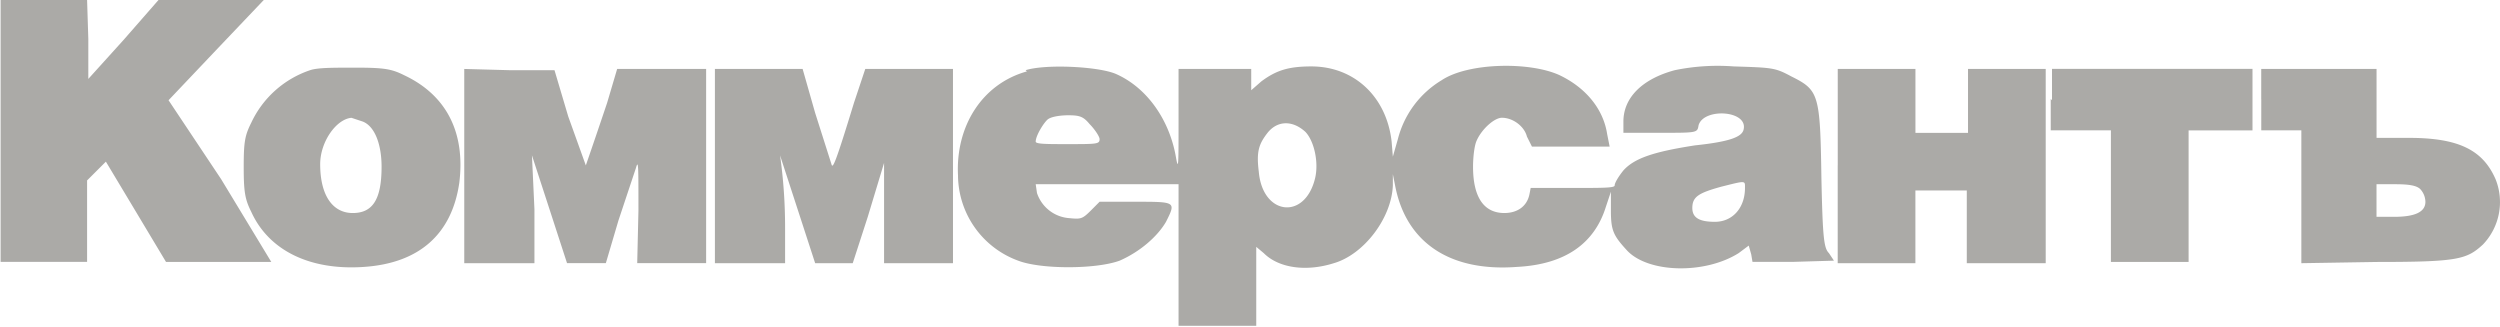 <svg version="1.1" xmlns="http://www.w3.org/2000/svg" xmlns:xlink="http://www.w3.org/1999/xlink" viewBox="0 0 612 80">
    <path fill="#ABAAA7" d="M.15 32.21v31.9h21.17V44.17l2.45-2.45 2.15-2.15 7.36 12.27 7.36 12.28h25.77L54.14 43.87 41.26 24.54 52.9 12.27 64.57 0H38.8l-8.59 9.82-8.59 9.5V9.52L21.32 0H.15v32.21zm75.77-15.03A24.54 24.54 0 0 0 61.5 30.06c-1.53 3.07-1.84 4.6-1.84 10.74 0 6.14.3 7.98 1.84 11.04 4.3 9.51 14.42 14.42 27.61 13.5 13.5-.92 21.48-7.98 23.32-20.55 1.53-12.27-3.07-21.48-13.5-26.38-3.07-1.54-4.91-1.85-11.97-1.85-5.52 0-9.2 0-11.04.62zm12.89 12.58c3.06 1.22 4.6 5.82 4.6 11.04 0 7.98-2.15 11.35-7.06 11.35s-7.97-4.3-7.97-11.96c0-5.52 3.98-11.05 7.66-11.35l2.77.92zm162.58-12.28c-11.04 3.07-17.48 13.5-16.87 25.47a22.4 22.4 0 0 0 14.72 20.86c5.53 2.14 19.02 2.14 24.85 0 4.91-2.15 9.2-5.83 11.35-9.51 2.46-4.91 2.46-4.91-7.36-4.91h-8.9l-2.14 2.15c-2.15 2.14-2.46 2.14-5.52 1.84a9 9 0 0 1-7.67-6.14l-.31-2.15h34.97v34.67h19.02V60.43l1.84 1.54c3.68 3.68 10.43 4.6 17.18 2.45 7.36-2.15 14.11-11.04 14.42-19.02v-2.76l.61 3.07c2.76 13.8 13.5 20.86 29.76 19.63 11.96-.61 19.02-5.83 21.78-14.72l1.23-3.69v4.6c0 4.91.6 6.14 3.98 9.82 5.22 5.52 19.02 5.83 27.3.61l2.46-1.84.61 2.15.31 1.84h9.82l10.12-.3-1.23-1.85c-1.23-1.22-1.53-3.68-1.84-18.4-.3-20.56-.61-21.48-7.36-24.85-3.99-2.15-4.6-2.15-14.11-2.45a52.15 52.15 0 0 0-14.42.92c-7.98 2.14-12.58 6.74-12.58 12.57v2.76h9.2c8.9 0 8.9 0 9.2-1.84 1.24-4.3 11.97-3.68 11.05.92-.3 1.84-3.07 3.07-11.96 4-9.82 1.53-14.73 3.06-17.49 6.13-1.23 1.53-2.14 3.06-2.14 3.68 0 .61-2.77.61-10.13.61h-10.43l-.3 1.54c-.62 3.06-3.07 4.6-6.14 4.6-4.9 0-7.67-3.68-7.67-11.35 0-2.15.3-5.22.92-6.45 1.23-2.76 4.3-5.52 6.14-5.52 2.76 0 5.52 2.15 6.13 4.6l1.23 2.46h19.02l-.61-3.07c-.93-6.13-5.22-11.35-11.66-14.42-7.36-3.37-22.4-3.06-28.84 1.23a23.62 23.62 0 0 0-10.73 14.42l-1.23 4.3-.3-3.69c-1.24-11.04-9.21-18.4-19.64-18.4-5.52 0-8.59.92-12.27 3.68l-2.46 2.15v-5.22h-17.79v12.88c0 10.13 0 12.28-.61 8.9-1.54-9.2-7.06-17.18-14.73-20.55-4.3-1.84-17.18-2.46-22.09-.92l.31.3zm15.34 12.89c1.23 1.23 2.45 3.07 2.45 3.68 0 1.23-.61 1.23-7.97 1.23-4.91 0-7.67 0-7.67-.61 0-1.54 2.15-4.91 3.07-5.53s3.06-.92 4.9-.92c2.77 0 3.69.3 5.22 2.15zm52.76 1.84c2.15 2.15 3.38 7.36 2.46 11.35-2.46 10.43-12.89 9.2-13.8-1.53-.62-4.91 0-6.75 2.14-9.51 2.45-3.07 6.13-3.07 9.2-.3zm107.68 13.8c0 4.91-3.07 8.29-7.36 8.29-3.69 0-5.53-.92-5.53-3.38 0-2.76 1.54-3.68 7.06-5.21 6.14-1.54 5.83-1.54 5.83.3zM113.65 40.5v23.93h17.18V51.23l-.61-13.2 4.3 13.2 4.29 13.19h9.5l3.08-10.43 4.29-12.88c.61-2.15.61-.62.61 10.43l-.3 12.88h16.87V16.87h-21.78l-2.45 8.28c-1.72 5.13-3.46 10.24-5.22 15.34l-4.3-11.96-3.37-11.35H124.7l-11.05-.3v23.61zm61.36 0v23.93h17.18v-8.59c.01-5.95-.4-11.9-1.23-17.8l4.3 13.2 4.29 13.19h9.2l3.68-11.35 3.99-13.2v24.55h16.87V16.87h-21.47l-2.76 8.28c-4.6 15.04-5.22 16.26-5.52 15.04l-4-12.58-3.06-10.74h-21.47V40.5zm274.86 0v23.93h19.02v-17.8h12.58v17.8h19.32V16.87h-19.02v15.65H468.9V16.87h-19.02V40.5zm52.15-16.26v7.67h14.73v32.21h19.02v-32.2h15.64V16.86h-49.08v7.67l-.3-.3zm51.54 0v7.67h9.81v32.52l18.4-.3c19.95 0 22.1-.62 26.08-4.3a15.03 15.03 0 0 0 3.07-15.95c-3.07-7.06-8.9-10.13-21.17-10.13h-7.97V16.87h-28.23v7.67-.3zm38.96 22.1a4.69 4.69 0 0 1 1.22 3.06c0 2.45-2.45 3.68-7.67 3.68h-4.3V45.1h4.61c3.38 0 5.22.31 6.14 1.23z"></path>
</svg>
